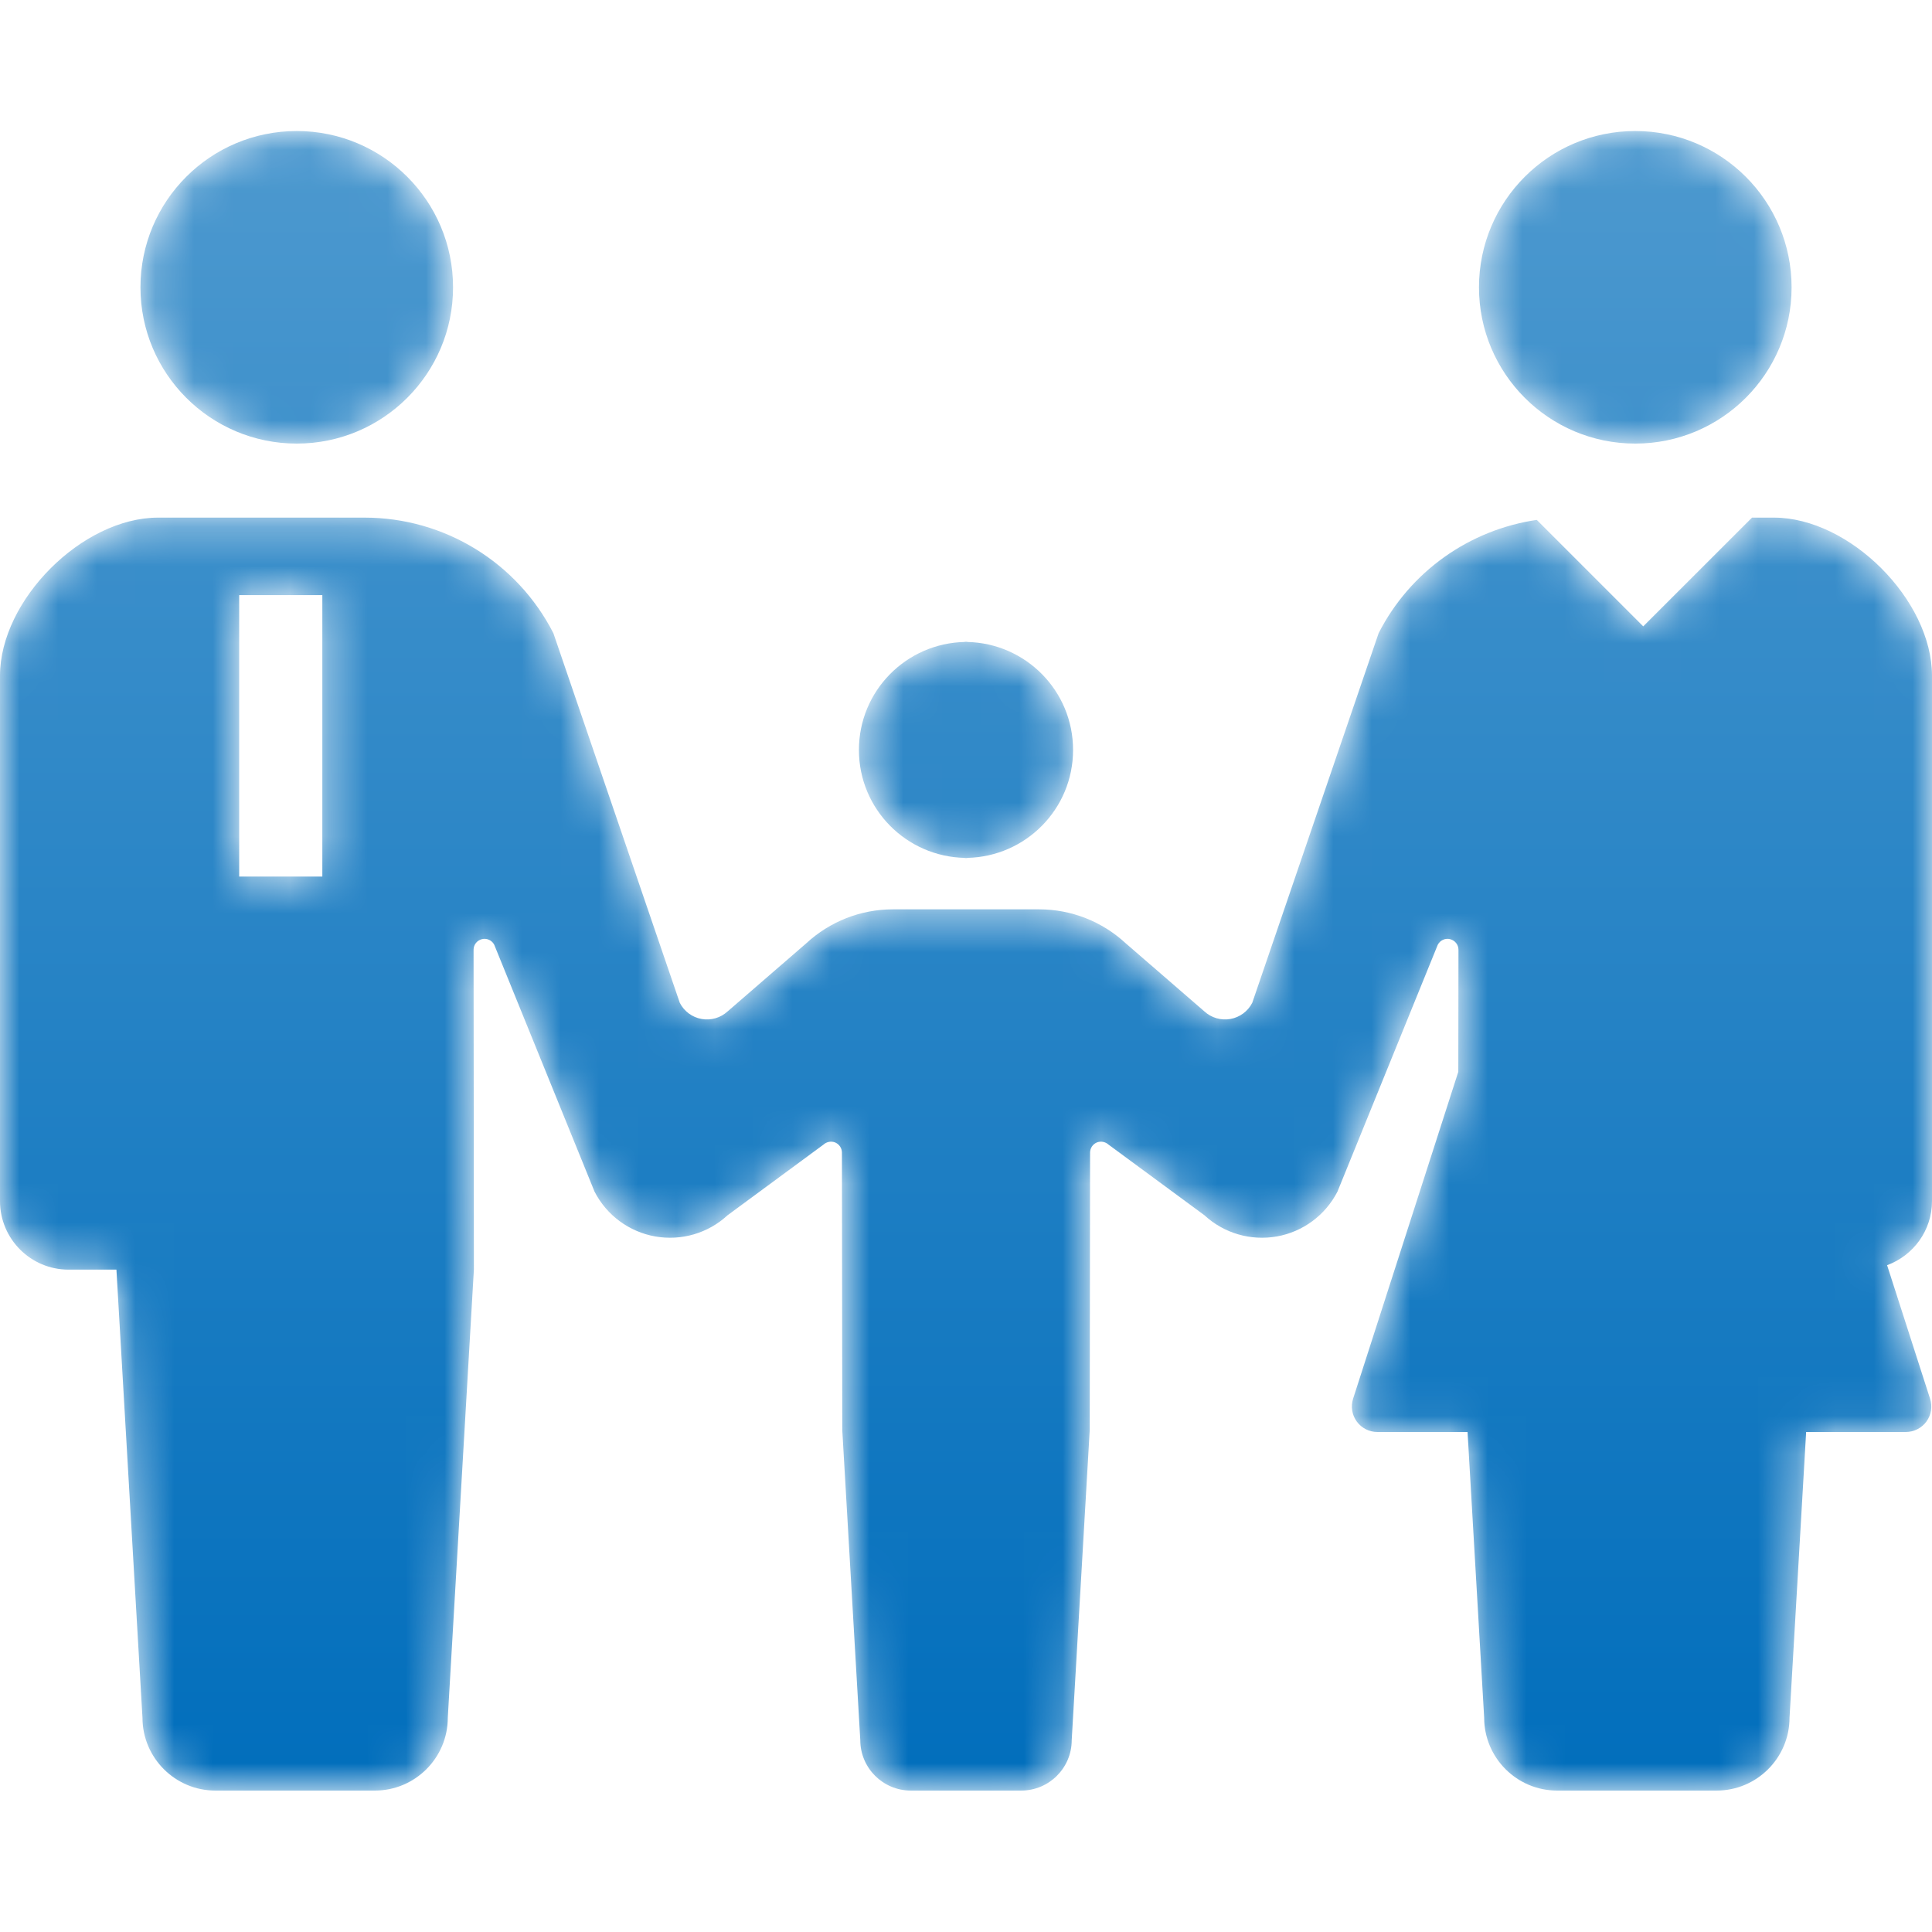 <?xml version="1.0" encoding="UTF-8"?>
<svg width="50px" height="50px" viewBox="0 0 50 50" version="1.1" xmlns="http://www.w3.org/2000/svg" xmlns:xlink="http://www.w3.org/1999/xlink">
    <!-- Generator: Sketch 51.2 (57519) - http://www.bohemiancoding.com/sketch -->
    <title>icon/kazoku</title>
    <desc>Created with Sketch.</desc>
    <defs>
        <path d="M4.164,0.019 C1.929,0.019 0.119,1.829 0.119,4.064 C0.119,6.296 1.929,8.108 4.164,8.108 C6.398,8.108 8.209,6.296 8.209,4.064 C8.209,1.829 6.398,0.019 4.164,0.019 Z" id="path-1"></path>
        <linearGradient x1="50%" y1="1.37%" x2="50%" y2="530.977%" id="linearGradient-3">
            <stop stop-color="#4D99CF" offset="0%"></stop>
            <stop stop-color="#016EBC" offset="100%"></stop>
        </linearGradient>
        <path d="M3.125,0.349 C3.115,0.349 3.106,0.346 3.096,0.346 L3.096,0.352 C1.576,0.383 0.354,1.619 0.354,3.147 C0.354,4.673 1.576,5.909 3.096,5.94 L3.096,5.946 C3.106,5.946 3.115,5.943 3.125,5.943 C3.135,5.943 3.144,5.946 3.154,5.946 L3.154,5.94 C4.673,5.909 5.896,4.673 5.896,3.147 C5.896,1.619 4.673,0.383 3.154,0.352 L3.154,0.346 C3.144,0.346 3.135,0.349 3.125,0.349" id="path-4"></path>
        <linearGradient x1="49.996%" y1="-234.096%" x2="49.996%" y2="531.052%" id="linearGradient-6">
            <stop stop-color="#4D99CF" offset="0%"></stop>
            <stop stop-color="#016EBC" offset="100%"></stop>
        </linearGradient>
        <path d="M4.429,0.019 C2.195,0.019 0.385,1.829 0.385,4.064 C0.385,6.296 2.195,8.108 4.429,8.108 C6.665,8.108 8.475,6.296 8.475,4.064 C8.475,1.829 6.665,0.019 4.429,0.019 Z" id="path-7"></path>
        <linearGradient x1="49.998%" y1="1.37%" x2="49.998%" y2="530.977%" id="linearGradient-9">
            <stop stop-color="#4D99CF" offset="0%"></stop>
            <stop stop-color="#016EBC" offset="100%"></stop>
        </linearGradient>
        <path d="M45.342,0.259 L42.527,3.073 L39.772,0.318 C38.03,0.573 36.494,1.652 35.679,3.249 L32.408,12.816 C32.295,13.036 32.086,13.191 31.842,13.234 C31.599,13.277 31.349,13.204 31.167,13.036 L29.132,11.274 C28.523,10.711 27.725,10.397 26.896,10.397 L25,10.397 L23.104,10.397 C22.275,10.397 21.477,10.711 20.868,11.274 L18.833,13.036 C18.651,13.204 18.402,13.277 18.158,13.234 C17.914,13.191 17.705,13.036 17.593,12.816 L14.321,3.249 C13.384,1.414 11.497,0.259 9.436,0.259 L7.638,0.259 L4.092,0.259 C2.132,0.259 0,2.391 0,4.352 L0,17.946 C0,18.926 0.794,19.721 1.774,19.721 L3.013,19.721 L3.687,31.315 C3.687,32.357 4.533,33.203 5.575,33.203 L7.638,33.203 L9.701,33.203 C10.743,33.203 11.589,32.357 11.589,31.315 L12.264,19.721 L12.256,11.443 C12.256,11.312 12.345,11.2 12.473,11.168 C12.601,11.137 12.732,11.198 12.791,11.314 L15.386,17.701 C15.699,18.312 16.28,18.742 16.956,18.862 C17.632,18.982 18.325,18.78 18.829,18.314 L21.312,16.485 C21.396,16.409 21.516,16.389 21.619,16.432 C21.722,16.478 21.789,16.58 21.789,16.692 L21.798,23.871 L22.264,31.897 C22.264,32.618 22.85,33.203 23.573,33.203 L25,33.203 L26.428,33.203 C27.15,33.203 27.736,32.618 27.736,31.897 L28.202,23.871 L28.211,16.692 C28.211,16.58 28.278,16.478 28.381,16.432 C28.484,16.389 28.604,16.409 28.688,16.485 L31.171,18.314 C31.675,18.78 32.368,18.982 33.045,18.862 C33.72,18.742 34.301,18.312 34.614,17.701 L37.209,11.314 C37.269,11.198 37.4,11.137 37.527,11.168 C37.655,11.2 37.745,11.312 37.745,11.443 L37.741,14.6 L35.018,23.062 C34.954,23.262 34.989,23.482 35.113,23.652 C35.237,23.822 35.435,23.923 35.645,23.923 L37.98,23.923 L38.41,31.315 C38.41,32.357 39.257,33.203 40.299,33.203 L42.362,33.203 L44.425,33.203 C45.467,33.203 46.313,32.357 46.313,31.315 L46.743,23.923 L49.323,23.923 C49.533,23.923 49.732,23.822 49.856,23.652 C49.98,23.482 50.014,23.262 49.95,23.062 L48.838,19.606 C49.516,19.356 50,18.71 50,17.946 L50,4.352 C50,2.391 47.868,0.259 45.908,0.259 L45.342,0.259 Z M6.19,9.548 L8.342,9.548 L8.342,2.264 L6.19,2.264 L6.19,9.548 Z" id="path-10"></path>
        <linearGradient x1="50%" y1="-30.034%" x2="50%" y2="100.009%" id="linearGradient-12">
            <stop stop-color="#4D99CF" offset="0%"></stop>
            <stop stop-color="#016EBC" offset="100%"></stop>
        </linearGradient>
    </defs>
    <g id="icon/kazoku" stroke="none" stroke-width="1" fill="none" fill-rule="evenodd">
        <g id="Group-13" transform="translate(0, 3)">
            <g id="Group-3" transform="translate(3.516, 0.372)">
                <mask id="mask-2" fill="white">
                    <use xlink:href="#path-1"></use>
                </mask>
                <g id="Clip-2"></g>
                <path d="M4.164,0.019 C1.929,0.019 0.119,1.829 0.119,4.064 C0.119,6.296 1.929,8.108 4.164,8.108 C6.398,8.108 8.209,6.296 8.209,4.064 C8.209,1.829 6.398,0.019 4.164,0.019 Z" id="Fill-1" fill="url(#linearGradient-3)" mask="url(#mask-2)"></path>
            </g>
            <g id="Group-6" transform="translate(21.875, 13.262)">
                <mask id="mask-5" fill="white">
                    <use xlink:href="#path-4"></use>
                </mask>
                <g id="Clip-5"></g>
                <path d="M3.125,0.349 C3.115,0.349 3.106,0.346 3.096,0.346 L3.096,0.352 C1.576,0.383 0.354,1.619 0.354,3.147 C0.354,4.673 1.576,5.909 3.096,5.94 L3.096,5.946 C3.106,5.946 3.115,5.943 3.125,5.943 C3.135,5.943 3.144,5.946 3.154,5.946 L3.154,5.94 C4.673,5.909 5.896,4.673 5.896,3.147 C5.896,1.619 4.673,0.383 3.154,0.352 L3.154,0.346 C3.144,0.346 3.135,0.349 3.125,0.349" id="Fill-4" fill="url(#linearGradient-6)" mask="url(#mask-5)"></path>
            </g>
            <g id="Group-9" transform="translate(37.891, 0.372)">
                <mask id="mask-8" fill="white">
                    <use xlink:href="#path-7"></use>
                </mask>
                <g id="Clip-8"></g>
                <path d="M4.429,0.019 C2.195,0.019 0.385,1.829 0.385,4.064 C0.385,6.296 2.195,8.108 4.429,8.108 C6.665,8.108 8.475,6.296 8.475,4.064 C8.475,1.829 6.665,0.019 4.429,0.019 Z" id="Fill-7" fill="url(#linearGradient-9)" mask="url(#mask-8)"></path>
            </g>
            <g id="Group-12" transform="translate(0, 10.137)">
                <mask id="mask-11" fill="white">
                    <use xlink:href="#path-10"></use>
                </mask>
                <g id="Clip-11"></g>
                <path d="M45.342,0.259 L42.527,3.073 L39.772,0.318 C38.03,0.573 36.494,1.652 35.679,3.249 L32.408,12.816 C32.295,13.036 32.086,13.191 31.842,13.234 C31.599,13.277 31.349,13.204 31.167,13.036 L29.132,11.274 C28.523,10.711 27.725,10.397 26.896,10.397 L25,10.397 L23.104,10.397 C22.275,10.397 21.477,10.711 20.868,11.274 L18.833,13.036 C18.651,13.204 18.402,13.277 18.158,13.234 C17.914,13.191 17.705,13.036 17.593,12.816 L14.321,3.249 C13.384,1.414 11.497,0.259 9.436,0.259 L7.638,0.259 L4.092,0.259 C2.132,0.259 0,2.391 0,4.352 L0,17.946 C0,18.926 0.794,19.721 1.774,19.721 L3.013,19.721 L3.687,31.315 C3.687,32.357 4.533,33.203 5.575,33.203 L7.638,33.203 L9.701,33.203 C10.743,33.203 11.589,32.357 11.589,31.315 L12.264,19.721 L12.256,11.443 C12.256,11.312 12.345,11.2 12.473,11.168 C12.601,11.137 12.732,11.198 12.791,11.314 L15.386,17.701 C15.699,18.312 16.28,18.742 16.956,18.862 C17.632,18.982 18.325,18.78 18.829,18.314 L21.312,16.485 C21.396,16.409 21.516,16.389 21.619,16.432 C21.722,16.478 21.789,16.58 21.789,16.692 L21.798,23.871 L22.264,31.897 C22.264,32.618 22.85,33.203 23.573,33.203 L25,33.203 L26.428,33.203 C27.15,33.203 27.736,32.618 27.736,31.897 L28.202,23.871 L28.211,16.692 C28.211,16.58 28.278,16.478 28.381,16.432 C28.484,16.389 28.604,16.409 28.688,16.485 L31.171,18.314 C31.675,18.78 32.368,18.982 33.045,18.862 C33.72,18.742 34.301,18.312 34.614,17.701 L37.209,11.314 C37.269,11.198 37.4,11.137 37.527,11.168 C37.655,11.2 37.745,11.312 37.745,11.443 L37.741,14.6 L35.018,23.062 C34.954,23.262 34.989,23.482 35.113,23.652 C35.237,23.822 35.435,23.923 35.645,23.923 L37.98,23.923 L38.41,31.315 C38.41,32.357 39.257,33.203 40.299,33.203 L42.362,33.203 L44.425,33.203 C45.467,33.203 46.313,32.357 46.313,31.315 L46.743,23.923 L49.323,23.923 C49.533,23.923 49.732,23.822 49.856,23.652 C49.98,23.482 50.014,23.262 49.95,23.062 L48.838,19.606 C49.516,19.356 50,18.71 50,17.946 L50,4.352 C50,2.391 47.868,0.259 45.908,0.259 L45.342,0.259 Z M6.19,9.548 L8.342,9.548 L8.342,2.264 L6.19,2.264 L6.19,9.548 Z" id="Fill-10" fill="url(#linearGradient-12)" mask="url(#mask-11)"></path>
            </g>
        </g>
    </g>
</svg>